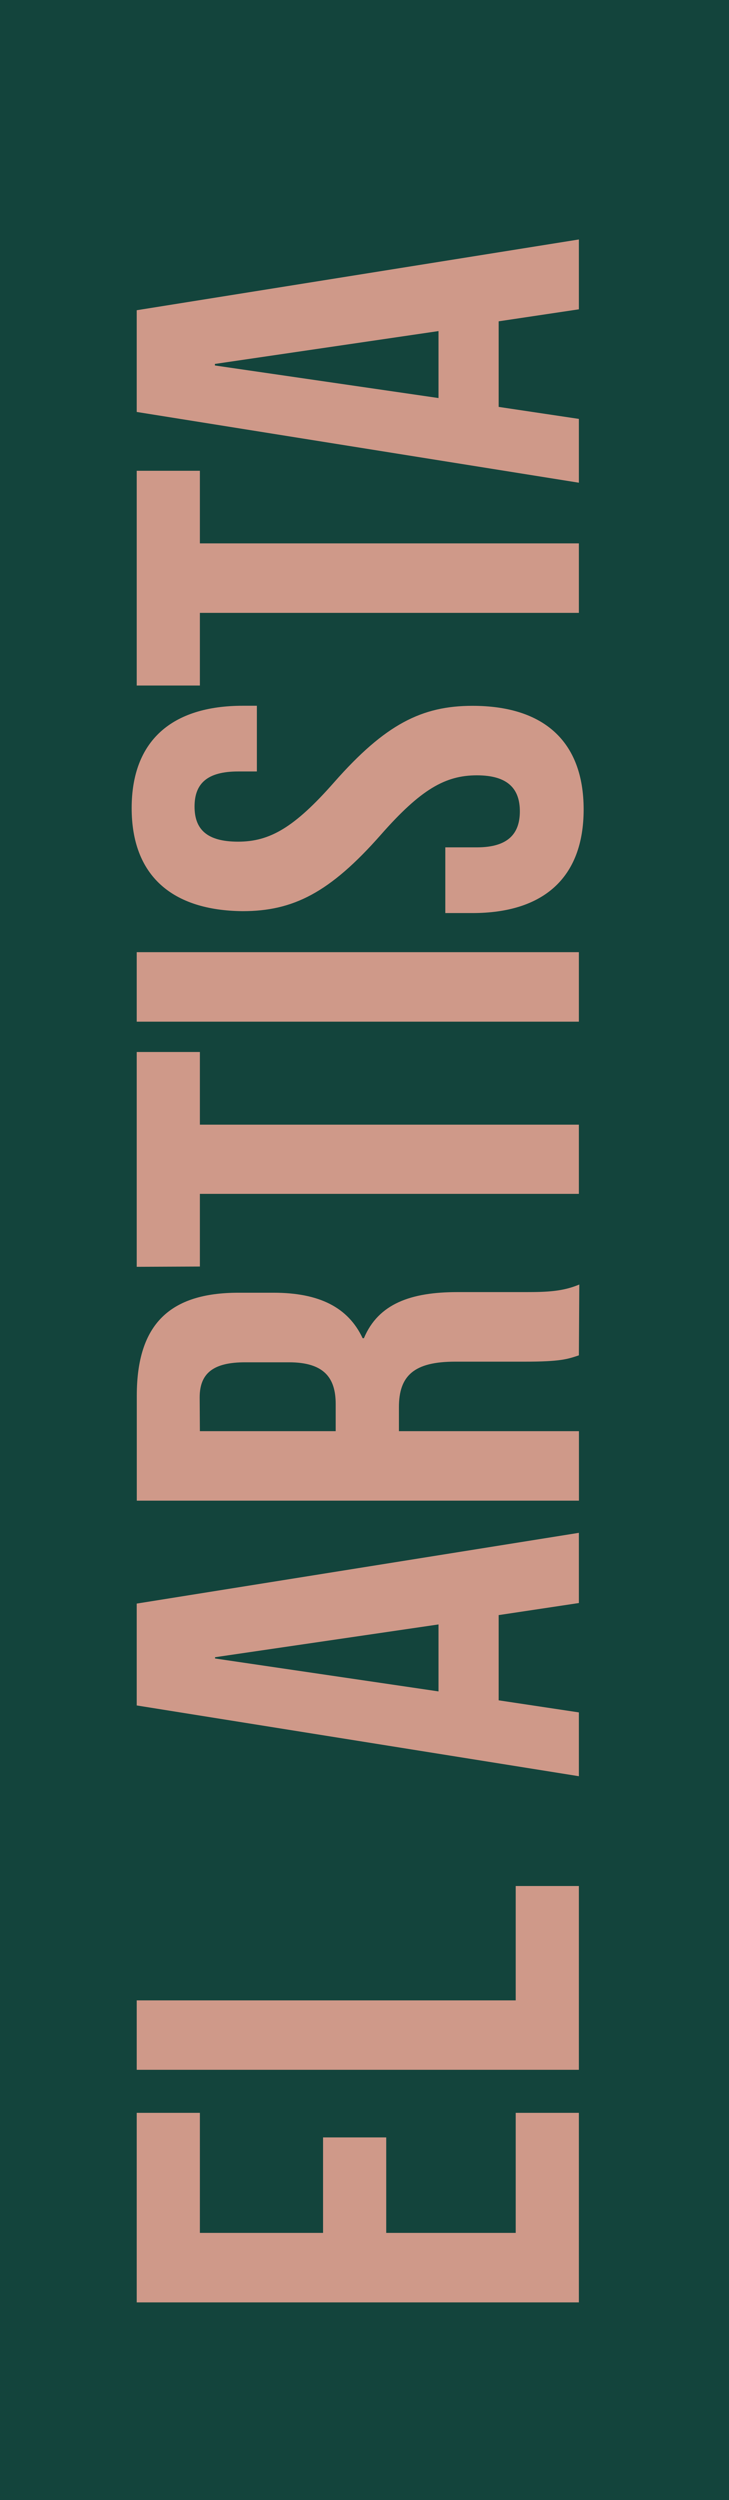 <svg xmlns="http://www.w3.org/2000/svg" viewBox="0 0 103.87 356.12"><defs><style>.cls-1,.cls-2{isolation:isolate;}.cls-2{mix-blend-mode:multiply;}.cls-3{fill:#13443c;}.cls-4{fill:#cf9989;}</style></defs><title>el artista</title><g class="cls-1"><g id="Artist_Rect" data-name="Artist Rect" class="cls-2"><g id="Artist_Rect-2" data-name="Artist Rect"><rect class="cls-3" width="103.87" height="356.12"/></g></g><g id="Layer_8" data-name="Layer 8"><path class="cls-4" d="M174.1,320V306.4h9V320h18.45v-17.1h9v27h-63v-27h9V320Z" transform="translate(-128.07 -1.94)"/><path class="cls-4" d="M147.55,296.77v-9.89h54V270.59h9v26.18Z" transform="translate(-128.07 -1.94)"/><path class="cls-4" d="M210.55,220.28v10L199.12,232v12.14l11.43,1.72v9.09l-63-10.08V230.36Zm-20,22.59v-9.54L158.71,238v.18Z" transform="translate(-128.07 -1.94)"/><path class="cls-4" d="M210.55,195c-1.62.54-2.61.9-7.74.9h-9.9c-5.85,0-8,2-8,6.48v3.42h25.65v9.9h-63V200.75c0-10.26,4.77-14.67,14.49-14.67h5c6.48,0,10.62,2.07,12.69,6.48h.18c2.07-4.95,6.75-6.57,13.32-6.57h9.72c3.06,0,5.31-.09,7.65-1.08Zm-54,10.8H175.9v-3.87c0-3.69-1.62-5.94-6.66-5.94H163c-4.5,0-6.48,1.53-6.48,5Z" transform="translate(-128.07 -1.94)"/><path class="cls-4" d="M147.55,182.39v-30.6h9v10.35h54V172h-54v10.35Z" transform="translate(-128.07 -1.94)"/><path class="cls-4" d="M147.55,147.47v-9.9h63v9.9Z" transform="translate(-128.07 -1.94)"/><path class="cls-4" d="M146.83,117.05c0-9.63,5.76-14.58,15.84-14.58h2v9.36H162c-4.5,0-6.21,1.8-6.21,5s1.71,5,6.21,5,8-2,13.68-8.46c7.29-8.28,12.51-10.89,19.71-10.89,10.08,0,15.84,5,15.84,14.76s-5.76,14.76-15.84,14.76h-3.87v-9.36h4.5c4.5,0,6.12-2,6.12-5.13s-1.62-5.13-6.12-5.13-8,2-13.68,8.46c-7.29,8.28-12.51,10.89-19.71,10.89C152.59,131.63,146.83,126.68,146.83,117.05Z" transform="translate(-128.07 -1.94)"/><path class="cls-4" d="M147.55,99.59V69h9V79.34h54v9.9h-54V99.59Z" transform="translate(-128.07 -1.94)"/><path class="cls-4" d="M210.55,36.05V46l-11.43,1.71V59.9l11.43,1.71V70.7l-63-10.08V46.13Zm-20,22.59V49.1l-31.86,4.68V54Z" transform="translate(-128.07 -1.94)"/></g></g></svg>
